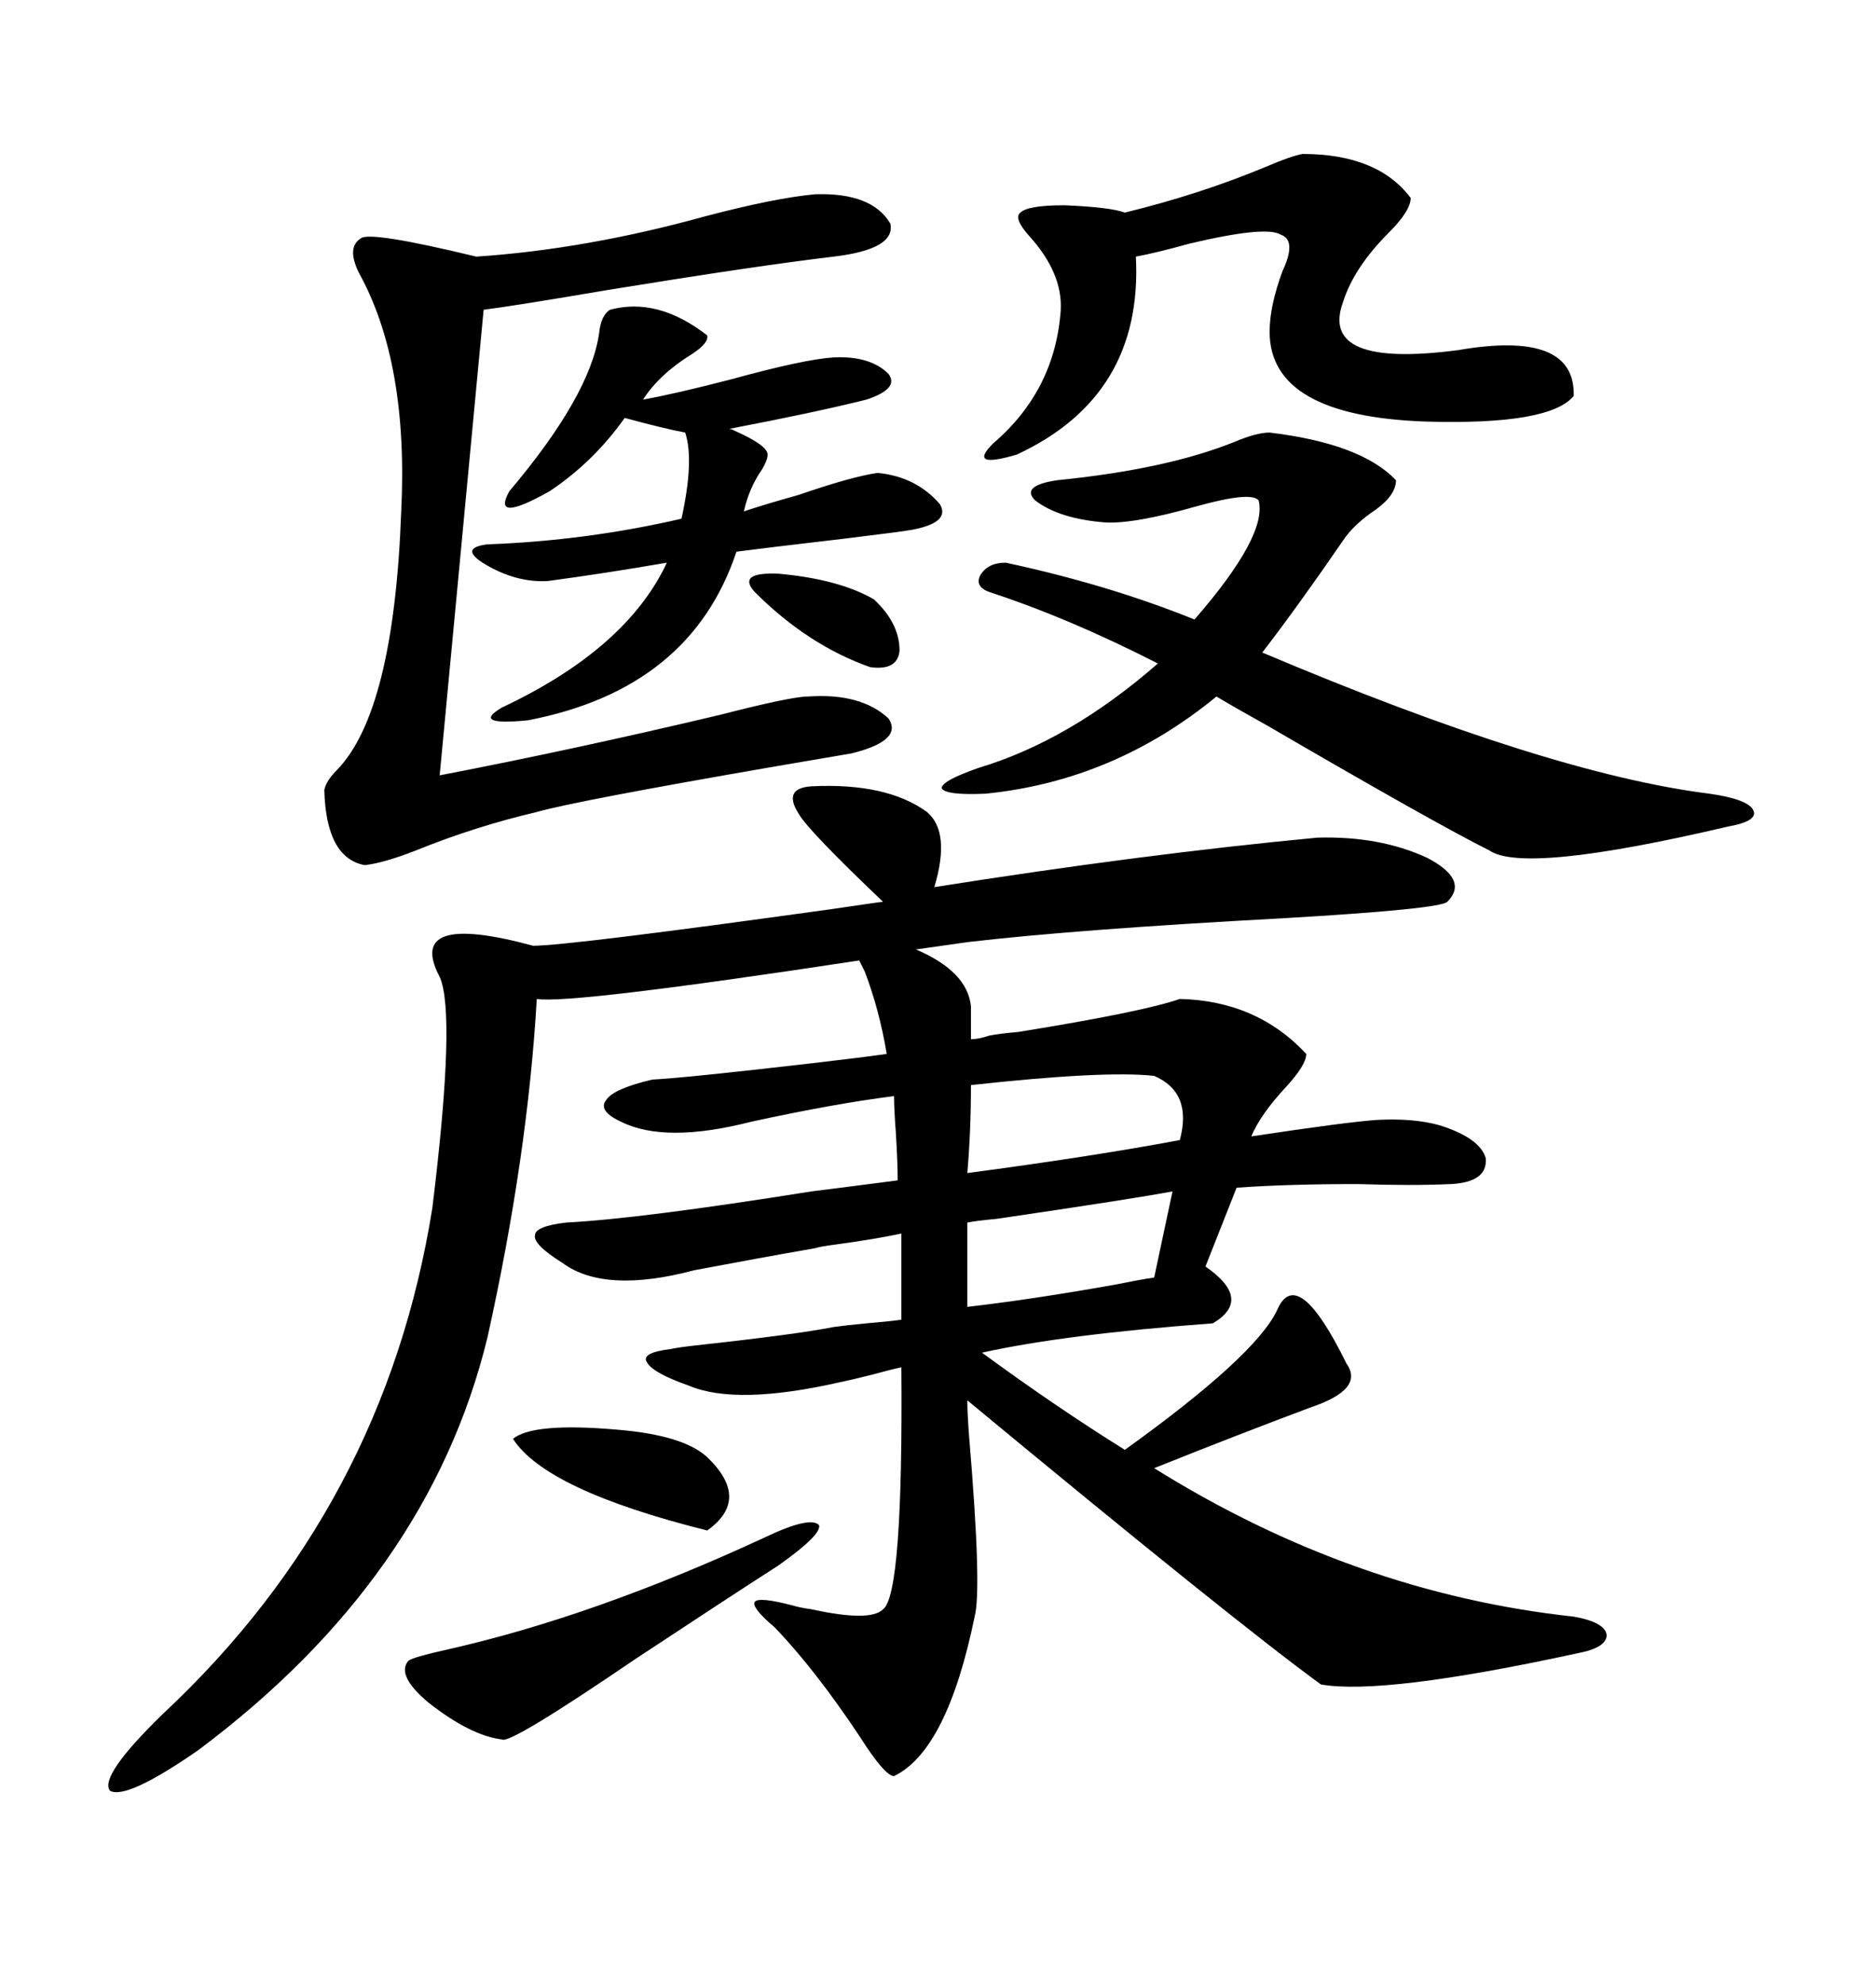 <svg xmlns="http://www.w3.org/2000/svg" xmlns:xlink="http://www.w3.org/1999/xlink" width="300" height="317.285"><path d="M129.79 125.68L129.79 125.68Q141.80 125.10 148.24 129.79L148.24 129.79Q152.05 133.01 149.41 141.80L149.41 141.80Q182.81 136.52 210.64 133.89L210.64 133.89Q220.61 133.59 228.22 137.11L228.22 137.11Q234.96 140.63 231.45 144.14L231.45 144.14Q230.27 145.31 205.08 146.78L205.08 146.78Q172.27 148.54 154.69 150.59L154.69 150.59L146.48 151.76Q154.69 155.27 155.27 160.84L155.27 160.84L155.27 166.11Q156.45 166.11 158.20 165.53L158.20 165.53Q159.67 165.23 162.89 164.94L162.89 164.94Q182.81 161.72 188.67 159.67L188.67 159.67Q200.98 159.96 208.89 168.46L208.89 168.46Q208.89 170.21 205.66 173.73L205.66 173.73Q201.56 178.13 200.10 181.64L200.10 181.64Q215.63 179.30 220.31 179.00L220.31 179.00Q226.17 178.71 230.27 179.88L230.27 179.88Q236.72 181.93 237.60 185.16L237.60 185.16Q237.89 188.96 232.03 189.26L232.03 189.26Q225.88 189.55 217.09 189.26L217.09 189.26Q205.96 189.26 197.75 189.84L197.75 189.84L192.77 202.44Q200.39 207.71 193.95 211.52L193.95 211.52Q170.21 213.28 157.03 216.21L157.03 216.21Q169.04 225 179.88 231.74L179.88 231.74Q200.68 216.80 204.20 209.47L204.20 209.47Q207.42 201.86 215.33 217.97L215.33 217.97Q218.26 222.07 209.47 225L209.47 225Q197.75 229.39 184.57 234.67L184.57 234.67Q216.50 254.59 251.66 258.40L251.66 258.40Q256.64 259.28 256.93 261.33L256.93 261.33Q256.93 263.38 252.25 264.26L252.25 264.26Q221.19 271.00 211.23 269.24L211.23 269.24Q197.17 258.98 154.69 223.83L154.69 223.83Q154.69 225.88 154.98 229.69L154.98 229.69Q157.03 254.00 155.86 258.40L155.86 258.40Q151.46 279.79 142.97 283.89L142.97 283.89Q141.50 283.89 137.40 277.44L137.40 277.44Q130.37 266.89 123.93 260.16L123.93 260.16Q120.12 256.93 120.70 256.05L120.70 256.05Q121.29 255.18 126.86 256.64L126.86 256.64Q127.73 256.93 129.79 257.23L129.79 257.23Q139.16 259.28 141.21 257.23L141.21 257.23Q144.43 254.88 144.14 218.55L144.14 218.55Q142.68 218.85 139.45 219.73L139.45 219.73Q135.94 220.61 134.47 220.90L134.47 220.90Q117.77 224.71 110.16 221.48L110.16 221.48Q104.30 219.43 103.42 217.68L103.42 217.68Q102.54 216.21 107.23 215.63L107.23 215.63Q108.69 215.33 111.33 215.04L111.33 215.04Q127.44 213.28 133.30 212.11L133.30 212.11Q135.35 211.82 138.57 211.52L138.57 211.52Q142.09 211.23 144.14 210.94L144.14 210.94L144.14 197.75L144.14 197.17Q140.04 198.05 133.59 198.93L133.59 198.93Q131.25 199.22 130.37 199.51L130.37 199.51Q121.88 200.98 111.04 203.03L111.04 203.03Q96.68 206.84 89.94 201.86L89.94 201.86Q85.25 198.93 85.55 197.46L85.55 197.46Q85.55 196.00 90.53 195.41L90.53 195.41Q102.25 194.82 129.79 190.43L129.79 190.43Q136.82 189.55 143.55 188.67L143.55 188.67Q143.55 185.74 143.26 181.05L143.26 181.05Q142.97 177.25 142.97 175.20L142.97 175.20Q133.59 176.37 120.12 179.30L120.12 179.30Q106.35 182.81 99.32 179.30L99.32 179.30Q95.51 177.54 96.97 175.78L96.97 175.78Q98.14 174.02 104.30 172.56L104.30 172.56Q109.86 172.27 130.08 169.92L130.08 169.92Q137.70 169.04 141.80 168.46L141.80 168.46Q140.63 161.43 138.28 155.27L138.28 155.27Q137.70 154.10 137.40 153.52L137.40 153.52Q91.11 160.55 85.84 159.67L85.84 159.67Q84.38 184.86 77.93 213.87L77.93 213.87Q68.55 252.25 31.64 279.79L31.64 279.79Q20.21 287.70 17.58 286.23L17.58 286.23Q15.82 283.89 26.07 273.93L26.07 273.93Q61.52 240.82 69.14 193.07L69.14 193.07Q72.95 162.01 70.31 156.15L70.31 156.15Q64.75 145.61 85.25 151.17L85.25 151.17Q90.82 151.17 133.01 145.31L133.01 145.31Q140.92 144.14 141.21 144.14L141.21 144.14Q129.20 132.71 127.73 130.08L127.73 130.08Q125.10 125.98 129.79 125.68ZM130.37 31.05L130.37 31.05Q139.45 30.76 142.38 35.74L142.38 35.74Q143.26 39.84 133.30 41.02L133.30 41.02Q121.00 42.48 97.56 46.29L97.56 46.29Q82.03 48.93 77.34 49.51L77.34 49.51L70.31 123.93Q91.70 119.82 115.14 114.26L115.14 114.26Q126.56 111.33 129.20 111.33L129.20 111.33Q137.70 110.74 142.09 114.84L142.09 114.84Q144.43 118.36 136.23 120.41L136.23 120.41Q134.47 120.70 124.22 122.46L124.22 122.46Q91.99 128.03 85.84 129.79L85.84 129.79Q75.88 132.13 66.50 135.94L66.50 135.94Q61.23 137.99 58.30 138.28L58.30 138.28Q52.15 137.11 51.86 126.27L51.86 126.27Q52.15 124.80 53.91 123.05L53.91 123.05Q62.99 113.67 64.16 81.74L64.16 81.74Q65.33 58.01 57.42 43.65L57.42 43.65Q55.37 39.55 57.71 38.09L57.71 38.09Q59.18 36.91 76.17 41.02L76.17 41.02Q93.75 39.84 112.79 34.57L112.79 34.57Q123.93 31.64 130.37 31.05ZM203.03 69.14L203.03 69.14Q217.68 70.90 223.24 76.76L223.24 76.76Q223.24 79.10 220.02 81.45L220.02 81.45Q216.50 83.79 214.75 86.43L214.75 86.43Q207.71 96.68 201.86 104.30L201.86 104.30Q247.56 123.63 273.34 126.86L273.34 126.86Q279.49 127.73 280.37 129.49L280.37 129.49Q281.25 131.25 276.27 132.13L276.27 132.13Q243.75 139.75 238.18 135.94L238.18 135.94Q229.39 131.54 202.73 116.02L202.73 116.02Q197.46 113.09 194.53 111.33L194.53 111.33Q178.13 124.80 157.62 126.86L157.62 126.86Q151.17 127.15 150.59 125.98L150.59 125.98Q150.59 124.80 156.45 122.75L156.45 122.75Q171.09 118.36 185.16 106.05L185.16 106.05Q170.80 98.73 158.20 94.63L158.20 94.63Q155.86 93.75 156.74 91.99L156.74 91.99Q157.91 89.94 160.84 89.94L160.84 89.94Q177.25 93.46 191.02 99.02L191.02 99.02Q202.73 85.55 201.27 79.98L201.27 79.98Q200.10 78.52 191.60 80.86L191.60 80.86Q181.35 83.79 176.66 83.50L176.66 83.50Q169.34 82.91 165.53 79.98L165.53 79.98Q163.18 77.64 169.04 76.76L169.04 76.76Q186.62 75 197.46 70.61L197.46 70.61Q200.98 69.14 203.03 69.14ZM208.30 24.61L208.30 24.61Q220.31 24.61 225.59 31.64L225.59 31.64Q225.59 33.69 222.07 37.21L222.07 37.21Q216.50 42.77 214.75 48.34L214.75 48.34Q210.94 58.89 233.20 55.96L233.20 55.96Q251.95 52.73 251.66 63.28L251.66 63.28Q247.85 67.97 227.93 67.38L227.93 67.38Q203.03 66.50 203.03 53.03L203.03 53.03Q203.03 48.93 205.08 43.36L205.08 43.36Q207.42 38.38 204.79 37.50L204.79 37.50Q202.44 36.04 190.14 38.96L190.14 38.96Q184.86 40.43 181.64 41.02L181.64 41.02Q182.81 63.28 162.60 72.66L162.60 72.66Q154.69 75 158.79 70.90L158.79 70.90Q168.75 62.40 169.63 49.51L169.63 49.51Q169.92 43.65 164.65 37.79L164.65 37.79Q162.01 34.86 163.18 33.98L163.18 33.98Q164.36 32.81 170.21 32.81L170.21 32.81Q177.54 33.11 179.88 33.98L179.88 33.98Q191.89 31.05 202.44 26.66L202.44 26.66Q206.54 24.90 208.30 24.61ZM97.56 49.51L97.56 49.51Q105.18 47.46 113.09 53.61L113.09 53.61Q113.38 54.79 110.74 56.54L110.74 56.54Q105.47 59.77 102.83 63.87L102.83 63.87Q107.81 62.99 116.89 60.64L116.89 60.64Q128.61 57.42 133.30 57.13L133.30 57.13Q139.16 56.84 142.09 59.77L142.09 59.77Q143.85 62.11 138.57 63.87L138.57 63.87Q130.37 65.92 116.60 68.55L116.60 68.55Q116.89 68.55 117.48 68.85L117.48 68.85Q122.75 71.19 122.75 72.66L122.75 72.66Q122.75 73.54 121.88 75L121.88 75Q119.82 77.93 118.95 81.74L118.95 81.74Q122.46 80.57 127.73 79.10L127.73 79.10Q136.23 76.17 140.33 75.59L140.33 75.59Q146.48 76.17 150.29 80.57L150.29 80.57Q152.05 83.50 145.90 84.67L145.90 84.67Q144.43 84.96 134.77 86.13L134.77 86.13Q122.17 87.60 117.77 88.18L117.77 88.18Q110.45 110.16 84.38 115.14L84.38 115.14Q75.29 116.02 80.27 113.09L80.27 113.09Q100.20 103.71 106.64 89.94L106.64 89.94Q96.39 91.70 87.60 92.87L87.60 92.87Q82.62 93.16 77.64 90.23L77.64 90.23Q73.24 87.60 77.93 87.01L77.93 87.01Q93.75 86.43 108.98 82.91L108.98 82.91Q111.04 73.54 109.57 69.14L109.57 69.14Q106.35 68.55 99.90 66.80L99.90 66.80Q94.92 73.83 87.89 78.52L87.89 78.52Q78.52 83.79 81.45 78.52L81.45 78.52Q94.34 63.28 95.80 53.32L95.80 53.32Q96.09 50.39 97.56 49.51ZM122.17 245.80L122.17 245.80Q129.49 242.29 130.96 243.75L130.96 243.75Q131.54 245.21 124.51 250.20L124.51 250.20Q116.31 255.47 101.66 265.14L101.66 265.14Q81.45 278.91 80.27 278.03L80.27 278.03Q75.29 277.44 68.55 272.17L68.55 272.17Q63.28 267.77 65.33 265.43L65.33 265.43Q66.21 264.84 71.48 263.67L71.48 263.67Q94.92 258.40 122.17 245.80ZM184.57 204.20L187.50 190.43Q181.35 191.60 159.38 194.82L159.38 194.82Q156.15 195.12 154.69 195.41L154.69 195.41L154.69 208.89Q164.94 207.71 178.13 205.37L178.13 205.37Q182.52 204.49 184.57 204.20L184.57 204.20ZM184.57 171.97L184.57 171.97Q176.66 171.09 155.27 173.44L155.27 173.44Q155.27 180.76 154.69 187.50L154.69 187.50Q174.61 184.86 188.67 182.23L188.67 182.23Q190.72 174.61 184.57 171.97ZM82.03 229.98L82.03 229.98Q85.25 227.34 98.73 228.52L98.73 228.52Q109.28 229.39 113.09 232.91L113.09 232.91Q120.12 239.65 113.09 244.63L113.09 244.63Q87.30 238.18 82.03 229.98ZM120.70 94.63L120.70 94.63Q117.77 91.41 124.51 91.70L124.51 91.70Q134.18 92.58 139.75 95.80L139.75 95.80Q143.85 99.61 143.85 104.00L143.85 104.00Q143.55 107.23 139.16 106.64L139.16 106.64Q129.20 103.13 120.70 94.63Z"/></svg>
